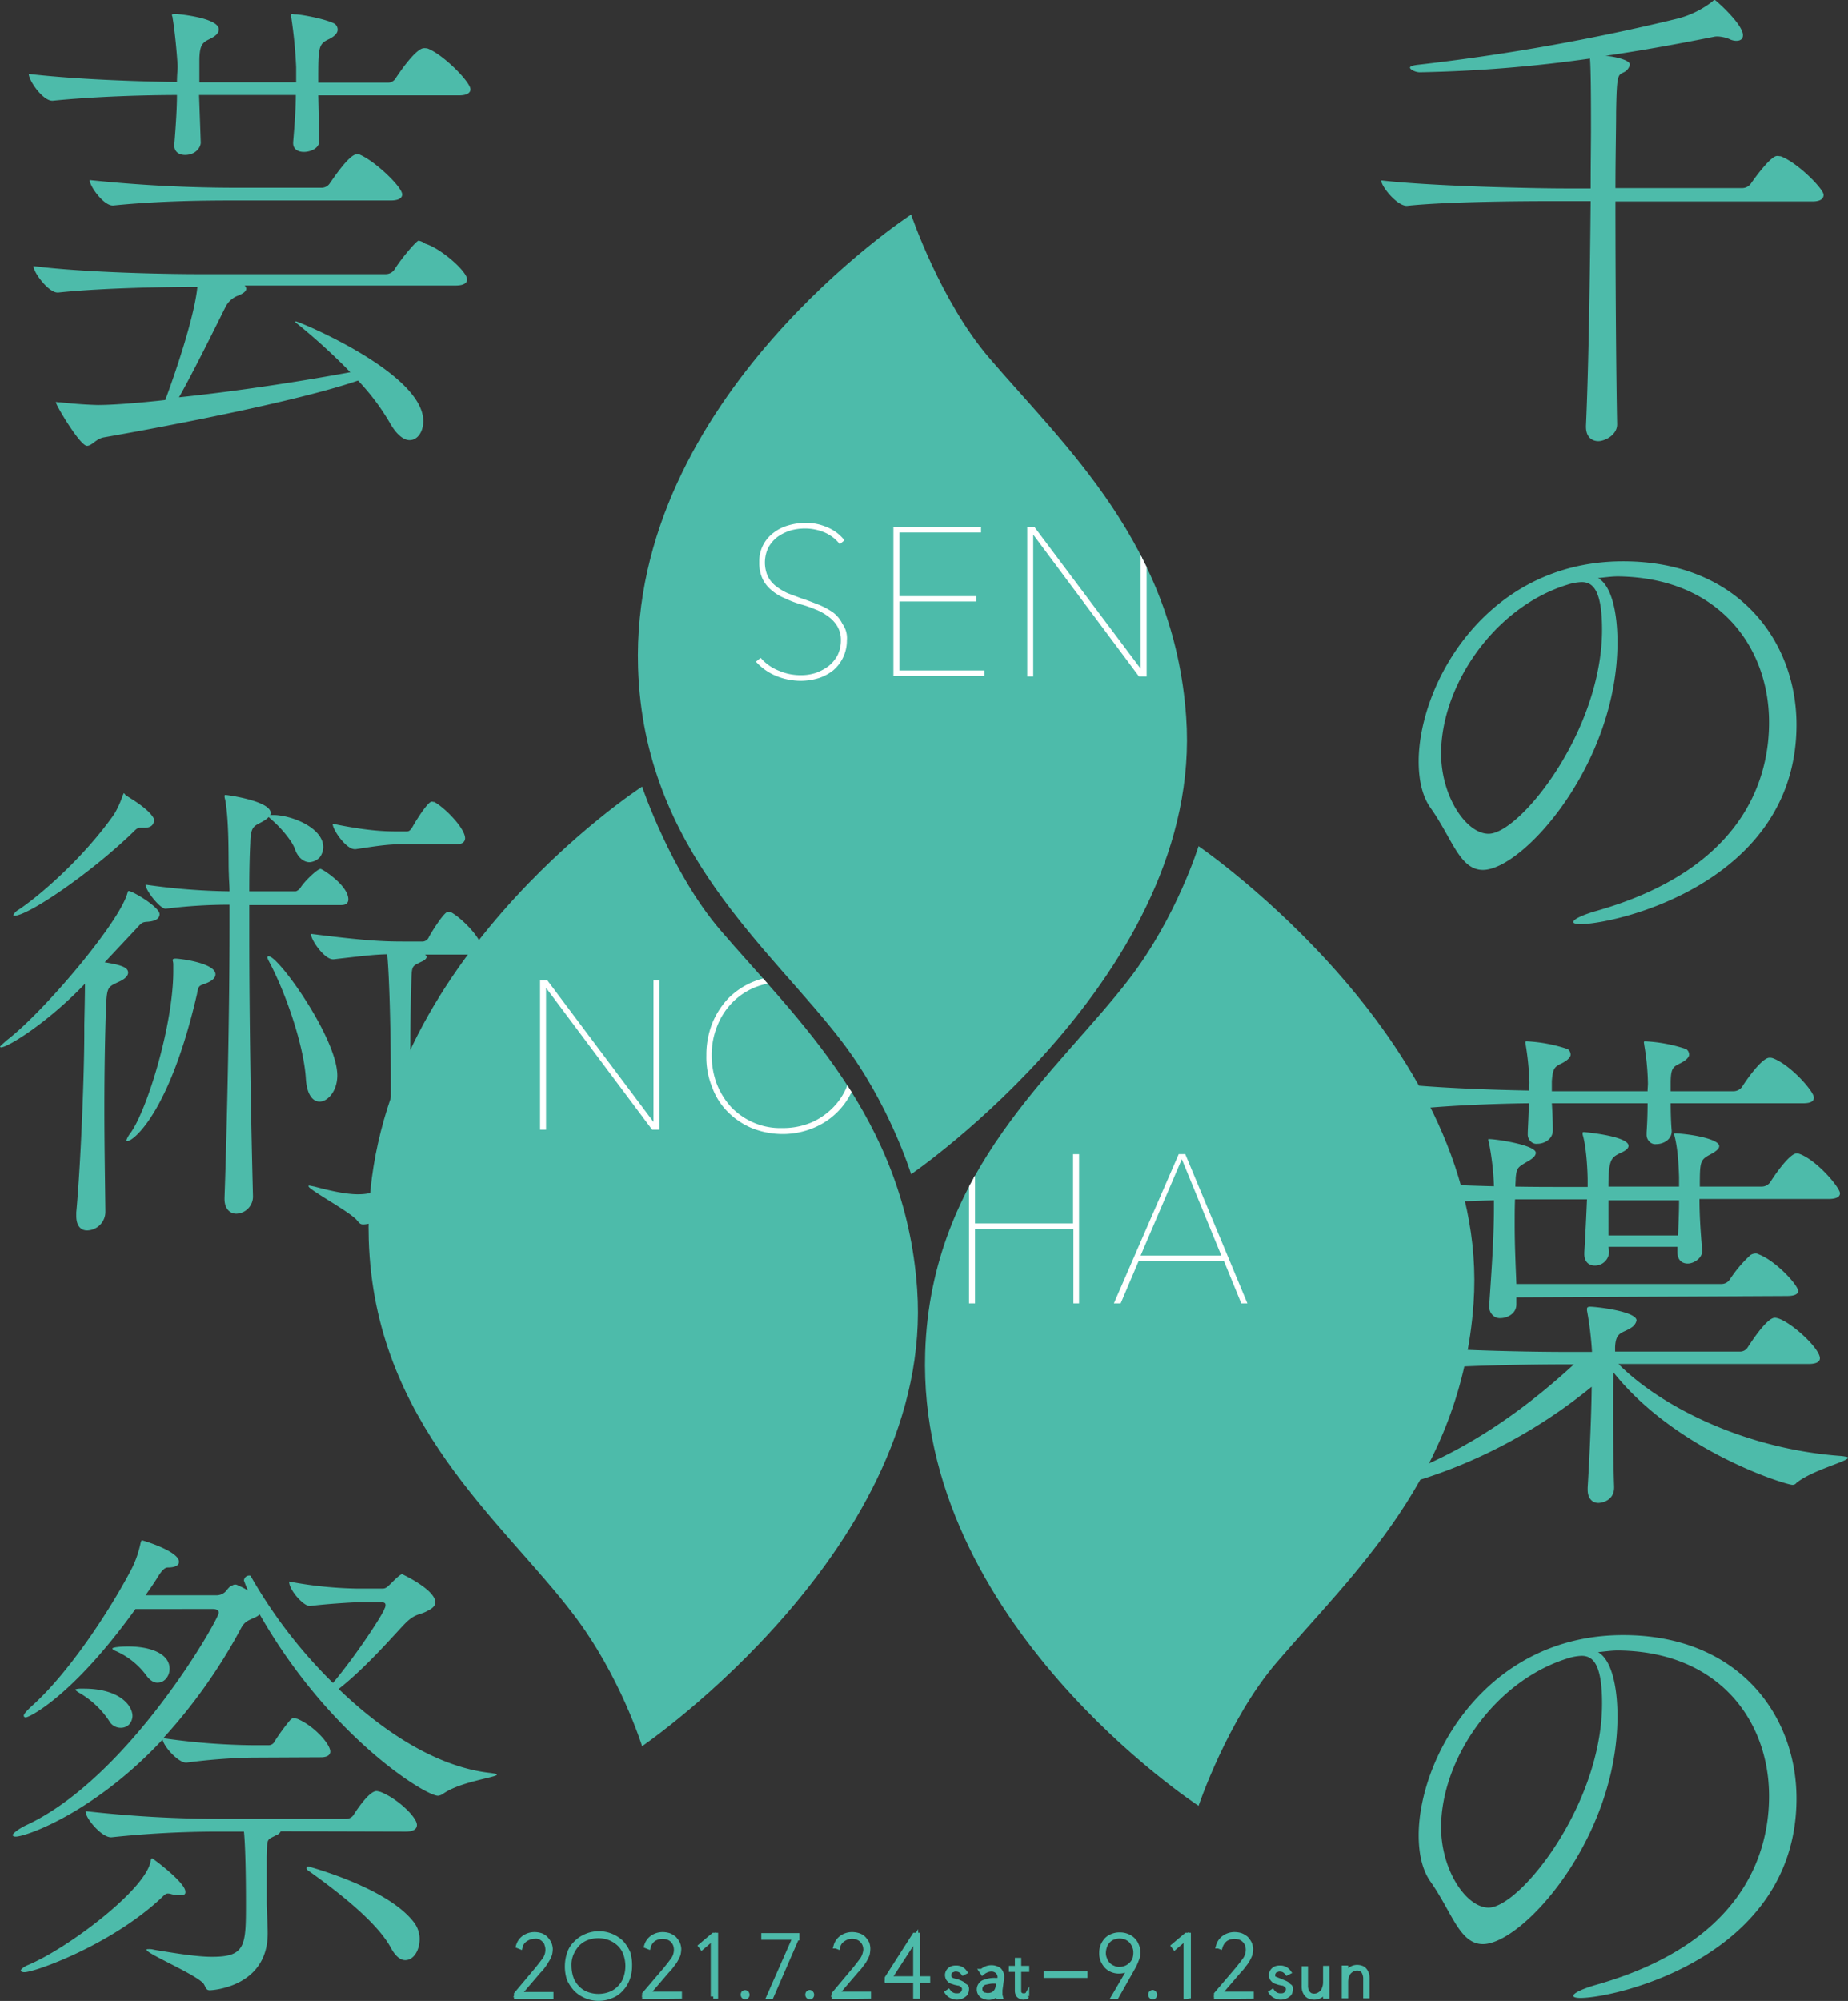 <svg xmlns="http://www.w3.org/2000/svg" xmlns:xlink="http://www.w3.org/1999/xlink" width="552.3" height="597.794" viewBox="0 0 552.3 597.794">
  <rect x="0" y="0" width="552.3" height="597.794" fill="#333333" stroke="none"/>
  <defs>
    <clipPath id="clip-path">
      <path id="パス_41" data-name="パス 41" d="M276.3,404C273.8,484.7,358,539.4,358,539.4s8.7-25.8,23.4-42.9c22.7-26.5,55.2-55.8,58.8-107.2,5.4-76.7-82.2-136.6-82.2-136.6s-6.5,21.1-20.6,39.5C316.1,320.1,278,349.2,276.3,404Z"/>
    </clipPath>
    <clipPath id="clip-path-2">
      <path id="パス_42" data-name="パス 42" d="M190.5,199.4C188,118.7,272.1,64,272.1,64s8.7,25.8,23.4,42.9c22.7,26.5,55.2,55.8,58.8,107.2,5.4,76.7-82.2,136.6-82.2,136.6s-6.5-21.1-20.6-39.5C230.3,283.3,192.2,254.2,190.5,199.4Z"/>
    </clipPath>
    <clipPath id="clip-path-3">
      <path id="パス_43" data-name="パス 43" d="M110,370.3c-2.5-80.7,81.7-135.4,81.7-135.4s8.7,25.8,23.4,42.9c22.6,26.4,55.2,55.8,58.8,107.2,5.4,76.7-82.2,136.6-82.2,136.6s-6.5-21.1-20.6-39.5C149.9,454.2,111.7,425.1,110,370.3Z"/>
    </clipPath>
  </defs>
  <g id="グループ_5" transform="translate(-123.64 -176.885)">
    <g id="logo" transform="translate(123.84 176.985)">
      <path id="パス_1" d="M544.8,58.1c0,1.1-.8,2-3.4,2H482.6c0,22.9.2,51.5.5,66.5v.1c0,3.2-3.7,5-5.6,5s-3.7-1.2-3.7-4.3v-.3c.8-17.6,1.2-46.1,1.4-67.1h-8.3c-8.4,0-33,0-46.6,1.4h-.1c-2.9,0-7.6-5.8-7.6-7.6,15.6,1.8,46.3,2.4,55,2.4h7.6c0-7.5.1-13.8.1-17.7,0-6.4,0-17.3-.3-21.1a414.056,414.056,0,0,1-50.9,4.1c-1.2,0-2.9-.8-2.9-1.4,0-.3.6-.6,2-.8A627.572,627.572,0,0,0,501.4,5.4a28.967,28.967,0,0,0,10.1-5c.3-.3.5-.5.8-.5.2,0,8.4,7.2,8.4,10.5,0,1.2-.8,1.7-2,1.7a4.552,4.552,0,0,1-2-.5,10.5,10.5,0,0,0-3.5-.8,4.869,4.869,0,0,0-1.2.1c-7.6,1.5-18.9,3.7-32.4,5.7,2.1.1,7.3,1.1,7.3,2.6a3.26,3.26,0,0,1-1.8,2.3c-1.8.9-2.1.5-2.3,11.8,0,5.7-.2,13.6-.2,22.8h38a3.23,3.23,0,0,0,2.5-1.4c.2-.3,5.7-8.2,7.8-8.2.5,0,.8.1,1.1.1C537.2,48.6,544.8,56.4,544.8,58.1Z" fill="#4dbbaa"/>
      <path id="パス_2" d="M483.2,191.8c0,36.4-28.3,68-40.2,68-7,0-9.2-9.5-15.7-18.6-2.4-3.4-3.5-8.2-3.5-13.8,0-23.1,20.2-59.8,61.1-59.8,34.5,0,51.8,24,51.8,48.8,0,47.2-53.9,59.6-64.6,59.6-1.4,0-2.1-.3-2.1-.6,0-.8,2.4-2,6.4-3.2,43.4-12.2,52.1-38.4,52.1-56.5,0-22.3-14.8-43.2-45.1-43.6-2,0-4,.3-6,.5C481.2,174.7,483.2,182.2,483.2,191.8ZM430.5,225c0,12.8,7.5,24,14.2,24,9.3,0,33.9-30.7,33.9-61,0-11.9-2.8-14.2-6.1-14.2a15.572,15.572,0,0,0-4.3.8C446.2,181.4,430.5,204.9,430.5,225Z" fill="#4dbbaa"/>
      <path id="パス_3" d="M483.5,407.4c12.1,12.2,37.1,25.4,66.8,27.5,1.4.2,1.8.3,1.8.5,0,1.1-10.7,3.7-15.4,7.5a1.426,1.426,0,0,1-1.2.6c-2,0-34.8-10.1-53.5-33.6-.1,3.5-.1,7.3-.1,11.3,0,8.6.1,17.4.3,22.8v.3c0,4-3.8,4.6-4.7,4.6-1.7,0-3.2-1.2-3.2-4v-.6c.5-8.1,1.1-20.6,1.2-30.1C442,441.6,408.3,446,406.1,446c-1.1,0-1.5-.2-1.5-.5,0-.5,1.1-1.1,3.1-1.5,17.4-4.7,38.5-14.4,62.5-36.5h-3.3c-8.6,0-31.8.3-45.7,1.7h-.1c-2.9,0-7.8-5.8-7.8-7.8,15.9,2,45.4,2.4,54.2,2.4h8.1a102.385,102.385,0,0,0-1.5-12.4v-.5c0-.3.2-.6.9-.6,2,0,13.9,1.4,13.9,4.1a3.325,3.325,0,0,1-1.5,2.1c-2.6,1.8-4.7,1.1-4.9,5.8v1.4h37.3a2.693,2.693,0,0,0,2.4-1.4c.8-1.2,5.6-8.7,8-8.7,3.5,0,13.5,8.9,13.5,12.1,0,.9-.8,1.7-3.4,1.7ZM453,387.5v2.1c0,2.9-2.9,4.1-4.7,4.1a2.989,2.989,0,0,1-2.5-1,3.375,3.375,0,0,1-.9-2.5v-.5c.3-5.2,1.4-18.5,1.4-29.2v-2c-10.4.3-22.2.8-30,1.5h-.1c-2.9,0-7.6-6-7.6-8,9.3,1.2,24.9,2,37.7,2.3a80.892,80.892,0,0,0-1.5-13,2.92,2.92,0,0,1-.2-.9c0-.2,0-.2.2-.2,2.3,0,14,1.8,14,4.1,0,.9-.9,1.7-2.3,2.5-3,1.8-3.4,1.8-3.7,5,0,.8-.1,1.7-.1,2.6,5.5.1,10.1.1,12.7.1h8.9v-1.7c0-2.6-.3-9.6-1.4-13.6a1.949,1.949,0,0,1-.1-.8c0-.1,0-.3.3-.3s13.4,1.2,13.4,4.1c0,.8-.9,1.5-2.3,2.1-2.8,1.4-3.7,1.8-3.7,10.1h21.1v-2.9c-.1-2.6-.3-8.4-1.4-12.4a.551.551,0,0,0-.2-.5s0-.1.8-.1c5.2.3,12.8,1.8,12.8,3.8,0,.8-.9,1.5-2.3,2.3-3.4,1.8-3.5,2-3.5,9.8h18.5a3.143,3.143,0,0,0,2.6-1.4c1.5-2.4,5.8-8.5,7.8-8.5a2.2,2.2,0,0,1,.8.1c5.2,1.8,12.2,10.1,12.2,11.8,0,.9-.8,1.7-3.4,1.7H507.7c0,4.6.3,9.6.8,15.1v.5c0,2.1-2.5,3.7-4.3,3.7s-3.1-1.1-3.1-3.5v-1.5H480.5c0,.5.2.9.2,1.4v.2a4.209,4.209,0,0,1-4.3,4c-1.7,0-3.1-1.1-3.1-3.4v-.5c.3-4.9.6-10.9.8-15.9H452.6c-.1,2.4-.1,5-.1,7.6,0,6.3.3,12.5.5,17.7h61.3a2.973,2.973,0,0,0,2.5-1.4,38.154,38.154,0,0,1,6.1-7.2,2.7,2.7,0,0,1,1.5-.5,1.486,1.486,0,0,1,.9.2c5.3,2,11.9,9.3,11.9,11,0,.8-.8,1.5-3.4,1.5Zm46.1-58c0,2.9.1,6,.3,8.2v.2c0,2.3-2.3,3.8-4.6,3.8a2.355,2.355,0,0,1-2.1-.8,2.782,2.782,0,0,1-.8-2.1v-.6q.3-4.35.3-8.7H463.6c.2,3.1.3,6,.3,8.1,0,2.5-2.4,4-4.6,4a2.355,2.355,0,0,1-2.1-.8,2.782,2.782,0,0,1-.8-2.1v-.5c.1-2.6.3-5.8.3-8.7-9.3.1-23.1.6-33.9,1.7h-.1c-2.9,0-7.6-5.8-7.6-7.8,12.5,1.5,30.7,2.1,41.7,2.3,0-1.1.1-1.8.1-2.4a84.932,84.932,0,0,0-1.1-11.2c0-.3-.1-.5-.1-.8s.1-.3.5-.3a45.44,45.44,0,0,1,12.1,2.3,1.965,1.965,0,0,1,.9,1.7c0,.6-.6,1.5-2.5,2.5-2.3,1.1-2.8,1.5-3.1,5.4v3h28.6c0-.9.1-1.7.1-2.3a74.593,74.593,0,0,0-1.1-11.5c0-.3-.1-.5-.1-.8s.1-.3.5-.3a45.44,45.44,0,0,1,12.1,2.3,1.965,1.965,0,0,1,.9,1.7c0,.6-.6,1.5-2.5,2.5-2.3,1.1-2.9,1.5-3,5.4v3H518a3.23,3.23,0,0,0,2.5-1.4c.9-1.5,5.8-8.6,8.1-8.6a2.769,2.769,0,0,1,.9.1c5.2,1.8,12.4,9.9,12.4,11.8,0,.9-.6,1.7-3.2,1.7H499.1Zm-18.6,29V369h20.8c.1-3.2.3-6.3.3-10.5Z" fill="#4dbbaa"/>
      <path id="パス_4" d="M483.2,512.7c0,36.4-28.3,68-40.2,68-7,0-9.2-9.5-15.7-18.7-2.4-3.4-3.5-8.2-3.5-13.8,0-23.1,20.2-59.8,61.1-59.8,34.5,0,51.8,24,51.8,48.8,0,47.2-53.9,59.6-64.6,59.6-1.4,0-2.1-.3-2.1-.6,0-.8,2.4-2,6.4-3.2,43.4-12.2,52.1-38.4,52.1-56.5,0-22.3-14.8-43.2-45.1-43.5-2,0-4,.3-6,.5C481.2,495.6,483.2,503.1,483.2,512.7Zm-52.7,33.1c0,12.8,7.5,24,14.2,24,9.3,0,33.9-30.7,33.9-61,0-11.9-2.8-14.2-6.1-14.2a15.572,15.572,0,0,0-4.3.8C446.2,502.3,430.5,525.8,430.5,545.8Z" fill="#4dbbaa"/>
      <path id="パス_5" d="M140.4,26.6c0,.9-.8,1.8-3.4,1.8H94.9L95.2,42v.1c0,2.1-2.6,3.2-4.6,3.2-1.7,0-3.2-.8-3.2-2.6v-.3c.5-6,.8-10.5.8-14.1H59.3l.5,14.2c0,1.4-1.5,3.7-4.7,3.7-1.7,0-3.2-.9-3.2-2.8v-.3c.5-6.1.8-11.2.8-14.8-8.9,0-24.2.4-37.1,1.7h-.2c-2.8,0-7-6-7-8,14.5,1.7,34.4,2.3,44.3,2.4,0-2.1.2-3.7.2-4.6,0-.8-.6-9.2-1.5-14.5,0-.5-.2-.6-.2-.9s.2-.3,1.5-.3c.3,0,12.5,1.1,12.5,4.6,0,.9-.6,1.8-2.6,2.8-2.3,1.1-3.1,1.8-3.2,6.1v6.9H88.3V20A139.531,139.531,0,0,0,86.9,5.5a2.354,2.354,0,0,0-.2-.8c0-.5.2-.6.5-.6a4.1,4.1,0,0,0,1.1.1c2.1.1,9.2,1.5,11.5,2.8a2.138,2.138,0,0,1,.9,1.8c0,.8-.6,1.8-2.6,2.8-3.2,1.5-3.2,2.4-3.2,13h20.8a2.693,2.693,0,0,0,2.4-1.4c.2-.3,5.8-8.9,8.4-8.9a4.1,4.1,0,0,1,1.1.1C132.3,16.2,140.4,24.4,140.4,26.6Zm-1,56.8c0,.9-.8,1.8-3.4,1.8H72.9a1.623,1.623,0,0,1,.5.9c0,.8-.8,1.5-2.9,2.3a7.024,7.024,0,0,0-3.4,3.4c-3,6-9.6,19.4-13.8,26.8,19.9-2.1,38.8-5.2,51.2-7.5A182.259,182.259,0,0,0,88.6,96.6c-.5-.3-.6-.5-.6-.6l.2-.1c.8,0,38.1,15.4,38.1,29.8,0,3.2-1.7,5.7-4.1,5.7-1.7,0-3.8-1.5-5.8-5a67.862,67.862,0,0,0-9.6-12.8l-.9.3c-18,6-54.7,13.1-75.2,16.7-2.3.5-3.4,2.5-4.9,2.5-2.1,0-9.3-12.2-9.3-13,0-.1,0-.1.2-.1a4.1,4.1,0,0,0,1.1.1c3.7.4,7.4.7,11.2.8,6.4,0,17.7-1.2,20.2-1.5,2.6-6.9,8.7-24.6,9.6-33.8-9,0-28.3.3-41.6,1.7H17c-2.7,0-7.2-6-7.2-7.9,15.7,2,40.7,2.4,49.5,2.4h55.8a3.143,3.143,0,0,0,2.6-1.4c2.1-3.4,6.6-8.6,7.2-8.6a5.155,5.155,0,0,1,2,.9c4.8,1.5,12.5,8.3,12.5,10.7ZM120,58c0,.9-.8,1.8-3.4,1.8H69.8c-8.6,0-22.3.1-36.1,1.5h-.2c-2.8,0-6.9-5.8-6.9-7.6A422.545,422.545,0,0,0,70.1,56H96a2.906,2.906,0,0,0,2.4-1.4c.6-.8,5.7-8.6,8-8.6a2.769,2.769,0,0,1,.9.1C112,48.1,120,55.8,120,58Z" fill="#4dbbaa"/>
      <path id="パス_6" d="M47.5,273c0,1.1-.8,2.1-3.7,2.3-1.7.1-1.8.5-3.5,2.3l-9.2,9.8c5.8.9,7,1.8,7,3.1,0,.9-.9,1.8-2.3,2.5-3.8,1.8-4,1.5-4.3,7.6-.3,8.2-.5,19.2-.5,30.4,0,11,.2,22,.3,30.6v.3a5.569,5.569,0,0,1-5.5,5.6c-1.7,0-3.2-1.2-3.2-4.3v-1.1C24,347,25,320.2,25,308.3V306c0-.2.2-8.7.2-12.2-11.3,11.8-23.1,19-25.1,19-.1,0-.2-.1-.3-.1,0-.3.8-.9,2-2,10.8-8.2,33.6-35,36.1-44,.2-.5.2-.6.3-.6C39.3,266,47.5,270.9,47.5,273Zm-1.7-27.9c0,.9-.6,2.1-2.8,2.1H41.8c-.9,0-1.2.3-2.4,1.5-13,12.5-31.3,24.8-35.3,24.8-.2,0-.3,0-.3-.2a3.389,3.389,0,0,1,1.4-1.5c5.8-3.8,19.1-15,28.7-28.6a29.358,29.358,0,0,0,2.6-5.7c.2-.3.2-.6.3-.6s.3.2.5.5,6.6,3.7,8.4,6.9a1.063,1.063,0,0,1,.1.8ZM64.2,291c0,1.1-1.1,2.1-3.4,2.9-1.5.5-1.7.6-2.1,2.9-8.2,35.6-19.1,44-20.8,44-.2,0-.3,0-.3-.3a7.194,7.194,0,0,1,1.2-2.1c5-6.9,12.8-32.4,12.8-48.4v-2.1a4.253,4.253,0,0,0-.2-1.1c0-.3.2-.5.9-.5,1.3,0,11.9,1.3,11.9,4.7Zm39.7-22.4c0,.9-.5,1.7-2.1,1.7H74.3v9.9c0,23.4.5,53.9,1.1,77a5.124,5.124,0,0,1-5,5.3c-1.8,0-3.5-1.4-3.5-4.4v-.3c.8-22.8,1.5-57.1,1.5-81v-6.6a151.86,151.86,0,0,0-19.1,1.2c-1.7,0-6-5.5-6-7.2a191.553,191.553,0,0,0,25.1,2c0-1.8-.2-3.7-.2-5.2-.2-2.9.2-15-1.1-22.2a3.6,3.6,0,0,1-.2-1.1c0-.1,0-.3.3-.3.6,0,13.5,1.8,13.5,5.4a.735.735,0,0,1-.2.6H82c5.8.3,14.4,4.1,14.4,9.6a5.1,5.1,0,0,1-1.1,3.1,4.7,4.7,0,0,1-3,1.4c-1.5,0-3.4-1.1-4.4-4-.9-2.6-4.6-6.7-6.6-8.4L80.1,244a7.552,7.552,0,0,1-1.4,1.1c-2.8,1.7-4,1.2-4.1,6.7-.2,3.7-.3,8.6-.3,14.4H88.2a3.007,3.007,0,0,0,1.4-1.1c1.1-1.8,5-5.6,6-5.6.7.1,8.3,5,8.3,9.1Zm-3.3,52.6c0,4.6-2.8,7.8-5.3,7.8-2,0-3.8-2-4.1-6.9-.6-9.8-6-25.7-11.2-35.3a6.893,6.893,0,0,1-.3-.8c0-.1,0-.3.1-.3a.367.367,0,0,1,.3-.1c3,0,20.5,24.6,20.5,35.6Zm43.2-37.9c0,.9-.6,1.8-2.3,1.8H126.8a1.024,1.024,0,0,1,.5.6c0,.6-.6,1.1-1.5,1.5-3.1,1.5-2.9,1.1-3.1,6.7-.2,7.3-.3,14.2-.3,20.5,0,7.3.2,13.6.3,17.7.2,5,.6,14.2.6,17.6-.3,12.1-11.5,16-15,16-.9,0-1.2-.5-1.8-1.2-2-2.5-14.5-9.2-14.5-10.2,0-.2,0-.2.3-.2l1.5.3c5.2,1.4,9.6,2.3,13,2.3,5.8,0,9-2.3,9.3-7.3.3-3.8.5-13.8.5-24.8,0-24.5-.8-37.3-1.1-39.6-4.1.1-7.2.5-16,1.5h-.2c-2.6,0-6.6-5.8-6.6-7.6,16.5,2.1,21.7,2.3,28,2.3h5.5a2.178,2.178,0,0,0,1.8-1.4c1.1-2,4.6-7.5,5.7-7.5.3,0,.5.1.8.1,3.2,1.7,9.3,7.8,9.3,10.9Zm-5-33c0,.9-.6,1.8-2.3,1.8H120.9c-5.2,0-8.1.5-14.8,1.5h-.3c-2.6,0-6.6-5.8-6.6-7.6,10.1,2.1,15.6,2.3,19,2.3h3.2c.8,0,1.2-.6,1.7-1.4,1.1-2,4.6-7.5,5.7-7.5.3,0,.5.1.8.1,3,1.6,9.1,7.7,9.2,10.8Z" fill="#4dbbaa"/>
      <path id="パス_7" d="M74.9,525a174.434,174.434,0,0,0-19.3,1.5h-.2c-2.3,0-6.6-4.7-7-6.9-20.3,21.8-40.8,29-43.9,29-.6,0-.9-.2-.9-.5s1.2-1.5,3.8-2.8c31-14.2,57.8-61.7,57.8-63.6,0-.6-.6-1.1-1.7-1.1H40.3C21.3,507,8.4,513,7.5,513a.56.56,0,0,1-.6-.5c0-.5.8-1.4,2.4-2.9,11-9.8,23.4-28.6,30-41.3a31.5,31.5,0,0,0,2.5-7.3c.2-.8.3-.9.5-.9s11,3.2,11,6.4c0,1.1-1.2,1.7-3.4,1.7-.9,0-1.8,1.1-2.6,2.3-1.2,2-2.6,4-4,6H64.4a3.84,3.84,0,0,0,2.8-1.1c.8-.9,1.1-1.5,2-1.8a1.5,1.5,0,0,1,1.8,0,15.934,15.934,0,0,1,2.9,1.5c-.5-1.1-1.2-3-1.2-3a1.612,1.612,0,0,1,1.5-1.5c.3,0,.5,0,.6.3a145.834,145.834,0,0,0,24.5,31.8c6.9-8.2,15-20.6,15.4-22.2a2.016,2.016,0,0,0,.3-1.1c0-.5-.3-.8-1.2-.8h-7.2c-1.4,0-9.5.5-14.1,1.1h-.2c-1.8,0-6.1-4.7-6.1-7.3a118.939,118.939,0,0,0,20.6,2.1h7.3c1.2,0,1.7-.8,2.5-1.5,1.2-1.2,2.8-2.8,3.4-2.8,0,0,9.9,4.6,9.9,8.4,0,1.5-1.8,2.3-3,2.9-1.7.8-3.1.6-5.7,3.1-2.4,2.3-11.5,13.1-20.2,19.9,13.3,12.8,29.5,23.4,45.5,25.1,1.4.2,1.8.3,1.8.5,0,.8-11.2,2.1-16.2,5.8a3.359,3.359,0,0,1-1.4.5c-3.8,0-32.5-17.7-53.3-54.2a4.194,4.194,0,0,1-1.4.9c-2.3,1.1-3.1,1.2-4.3,3.5a161.8,161.8,0,0,1-23.1,32.6,197.312,197.312,0,0,0,26.6,2.1h4.9a1.975,1.975,0,0,0,1.8-1.2,58.417,58.417,0,0,1,4.7-6.4,1.606,1.606,0,0,1,1.1-.5c.3,0,.6.2.9.2,4.9,2,9.9,7.5,9.9,9.8,0,.8-.6,1.7-2.8,1.7ZM53.6,566.1a10.679,10.679,0,0,1-2.5-.3,3.6,3.6,0,0,0-1.1-.2c-.8,0-1.1.5-2.4,1.7-15,13.8-37.4,21.8-40.5,21.8-.6,0-1.1-.2-1.1-.5s.8-1.1,2.3-1.7c11.8-5,34.1-21.8,36.4-30.4.2-.8.2-1.4.6-1.4.2,0,9.9,7.2,9.9,9.9.1.8-.3,1.1-1.6,1.1ZM24.9,504.4c10.4,0,14.5,4.9,14.5,8.2a3.946,3.946,0,0,1-1,2.5,3.471,3.471,0,0,1-2.5,1,3.924,3.924,0,0,1-3.5-2.1,26.8,26.8,0,0,0-9-8.4c-.8-.5-1.1-.8-1.1-.9s.6-.3,1.5-.3ZM83.7,547a2.365,2.365,0,0,1-1.4,1.2c-2.9,1.5-2.6.8-2.8,6.3v13.8c0,2.1.3,6.1.3,9.2,0,15.9-16.3,17-17.3,17s-1.1-.6-1.7-1.7c-1.2-2.5-17.2-9.2-17.2-10.4,0-.2.2-.2.6-.2a4.953,4.953,0,0,1,1.7.2c7.2,1.2,13,2.1,17.3,2.1,10.1,0,10.1-3.4,10.1-16.3,0-10.8-.3-18.5-.6-21.1h-8a302.626,302.626,0,0,0-31.6,1.7H33c-2.9,0-7.6-5.7-7.6-7.6V541a359.8,359.8,0,0,0,40.2,2.3h37.6a2.693,2.693,0,0,0,2.4-1.4c.3-.5,4.4-6.9,6.7-6.9.5,0,.8.2,1.1.2,5.2,2,11,7.6,11,9.9,0,1.1-.8,2-3.4,2ZM43.5,500.4a22.7,22.7,0,0,0-9-7.2c-.8-.3-1.1-.6-1.1-.8,0-.3,2.1-.6,4.7-.6,6.4,0,12.4,2,12.4,6.7,0,2.1-1.5,4.1-3.5,4.1C46,502.7,44.7,502.1,43.5,500.4Zm80,73.8a8.164,8.164,0,0,1,1.7,5c0,3.4-1.8,6.3-4.3,6.3-1.4,0-2.9-1.1-4.3-3.7-4-7.5-15.7-16.7-24.9-23.2a.713.713,0,0,1-.3-.6.56.56,0,0,1,.6-.5C92,557.6,115.5,563.7,123.5,574.2Z" fill="#4dbbaa"/>
      <path id="パス_8" d="M276.3,404C273.8,484.7,358,539.4,358,539.4s8.7-25.8,23.4-42.9c22.7-26.5,55.2-55.8,58.8-107.2,5.4-76.7-82.2-136.6-82.2-136.6s-6.5,21.1-20.6,39.5C316.1,320.1,278,349.2,276.3,404Z" fill="#4dbbaa"/>
      <g id="グループ_6" data-name="グループ 6">
        <g id="グループ_1" clip-path="url(#clip-path)">
          <path id="パス_9" d="M320.8,389.1V366.9H291v22.2h-1.4V344.9H291v20.7h29.7V344.9h1.4v44.2Z" fill="#fff" stroke="#fff" stroke-miterlimit="10" stroke-width="0.39"/>
          <path id="パス_10" d="M370.9,389.1l-5.2-12.7H340l-5.4,12.7H333l19.2-44.2h1.7l18.4,44.2ZM353,345.7l-12.6,29.5h24.7Z" fill="#fff" stroke="#fff" stroke-miterlimit="10" stroke-width="0.39"/>
        </g>
      </g>
      <path id="パス_12" d="M190.5,199.4C188,118.7,272.1,64,272.1,64s8.7,25.8,23.4,42.9c22.7,26.5,55.2,55.8,58.8,107.2,5.4,76.7-82.2,136.6-82.2,136.6s-6.5-21.1-20.6-39.5C230.3,283.3,192.2,254.2,190.5,199.4Z" fill="#4dbbaa"/>
      <g id="グループ_7" data-name="グループ 7">
        <g id="グループ_2" clip-path="url(#clip-path-2)">
          <path id="パス_13" d="M252.7,191.2a11.461,11.461,0,0,1-4,8.8,13.72,13.72,0,0,1-4.3,2.3,18.208,18.208,0,0,1-5.2.8,19.312,19.312,0,0,1-7.5-1.5,16.359,16.359,0,0,1-5.7-4l1.1-.9a13.977,13.977,0,0,0,5.5,3.8,16.4,16.4,0,0,0,6.5,1.3,14.264,14.264,0,0,0,4.6-.7,14.714,14.714,0,0,0,3.9-2.1,10.87,10.87,0,0,0,2.7-3.3,10.178,10.178,0,0,0,1-4.5,8.118,8.118,0,0,0-1.1-4.3,10.035,10.035,0,0,0-2.8-3,15.838,15.838,0,0,0-3.8-2.1,36.637,36.637,0,0,0-4.3-1.5,30.244,30.244,0,0,1-5-1.9,14.132,14.132,0,0,1-3.9-2.4,9.659,9.659,0,0,1-2.6-3.4,11.1,11.1,0,0,1-.9-4.8,10.339,10.339,0,0,1,4.1-8.5,12.552,12.552,0,0,1,4.3-2.2,18.761,18.761,0,0,1,5.2-.8,15.6,15.6,0,0,1,6.4,1.3,12.14,12.14,0,0,1,5,3.7l-1.1.9a11.694,11.694,0,0,0-4.5-3.4,15.181,15.181,0,0,0-5.9-1.2,16.114,16.114,0,0,0-4.4.6,14.112,14.112,0,0,0-3.9,1.9,10.606,10.606,0,0,0-2.8,3.2,10.427,10.427,0,0,0-.2,8.9,9.128,9.128,0,0,0,2.5,3,18.046,18.046,0,0,0,3.5,2.1c1.3.5,2.7,1,4,1.5,1.9.6,3.6,1.3,5.2,1.9a22.155,22.155,0,0,1,4.3,2.3,9.147,9.147,0,0,1,2.8,3.4A7.034,7.034,0,0,1,252.7,191.2Z" fill="#fff" stroke="#fff" stroke-miterlimit="10" stroke-width="0.39"/>
          <path id="パス_14" d="M267,201.8V157.6h25.8v1.2H268.4v19.4h23v1.2h-23v21h25.4v1.2H267Z" fill="#fff" stroke="#fff" stroke-miterlimit="10" stroke-width="0.39"/>
          <path id="パス_15" d="M340.3,201.8l-31.7-42.5h-.2v42.5H307V157.6h1.9L340.7,200h.2V157.6h1.4v44.2Z" fill="#fff" stroke="#fff" stroke-miterlimit="10" stroke-width="0.39"/>
        </g>
      </g>
      <path id="パス_17" d="M110,370.3c-2.5-80.7,81.7-135.4,81.7-135.4s8.7,25.8,23.4,42.9c22.6,26.4,55.2,55.8,58.8,107.2,5.4,76.7-82.2,136.6-82.2,136.6s-6.5-21.1-20.6-39.5C149.9,454.2,111.7,425.1,110,370.3Z" fill="#4dbbaa"/>
      <g id="グループ_8" data-name="グループ 8">
        <g id="グループ_3" clip-path="url(#clip-path-3)">
          <path id="パス_18" d="M194.8,337.2,163,294.7h-.2v42.5h-1.4V293h1.9l31.8,42.4h.2V293h1.4v44.2Z" fill="#fff" stroke="#fff" stroke-miterlimit="10" stroke-width="0.39"/>
          <path id="パス_19" d="M256.5,315.1a25.233,25.233,0,0,1-1.7,9.4,21.6,21.6,0,0,1-12,12.2,23.816,23.816,0,0,1-9.1,1.8,24.815,24.815,0,0,1-9-1.7,22.162,22.162,0,0,1-7.2-4.8,19.892,19.892,0,0,1-4.7-7.4,23.38,23.38,0,0,1-1.7-9.4,25.233,25.233,0,0,1,1.7-9.4,23.891,23.891,0,0,1,4.7-7.4,22.432,22.432,0,0,1,7.2-4.9,21.976,21.976,0,0,1,9.1-1.7,25.761,25.761,0,0,1,9.1,1.7,21.933,21.933,0,0,1,7.2,4.9,21.487,21.487,0,0,1,4.8,7.4,24.3,24.3,0,0,1,1.6,9.3Zm-1.4,0a22.658,22.658,0,0,0-1.6-8.6,21.276,21.276,0,0,0-4.4-7,20.221,20.221,0,0,0-6.8-4.7,21.294,21.294,0,0,0-8.6-1.7,22.736,22.736,0,0,0-8.6,1.7,20.221,20.221,0,0,0-6.8,4.7,21.276,21.276,0,0,0-4.4,7,23.4,23.4,0,0,0-1.6,8.6,24.7,24.7,0,0,0,1.5,8.6,22.779,22.779,0,0,0,4.3,7,20.85,20.85,0,0,0,6.7,4.7,20.333,20.333,0,0,0,8.8,1.7,22.245,22.245,0,0,0,8.8-1.7,20.85,20.85,0,0,0,6.7-4.7,19.511,19.511,0,0,0,4.3-7,19.74,19.74,0,0,0,1.7-8.6Z" fill="#fff" stroke="#fff" stroke-miterlimit="10" stroke-width="0.39"/>
        </g>
      </g>
    </g>
    <g id="グループ_4" transform="translate(-21.889 -3.265)">
      <g id="ベクトルスマートオブジェクト6" transform="translate(299.889 757.91)">
        <path id="パス_21" d="M0,18.7V18l6.3-7.5c.8-1,1.6-2,2.3-3a5.3,5.3,0,0,0,.8-2.7,4.671,4.671,0,0,0-.3-1.7,2.223,2.223,0,0,0-.8-1.3A3.805,3.805,0,0,0,7,.9,2.966,2.966,0,0,0,5.4.7a4.957,4.957,0,0,0-2.6.8A3.643,3.643,0,0,0,1.1,3.8L.6,3.6A4.525,4.525,0,0,1,2.4,1.1a5.291,5.291,0,0,1,3-.9A6.279,6.279,0,0,1,7.3.5a4.2,4.2,0,0,1,1.4.9,7.1,7.1,0,0,1,1,1.4,4.711,4.711,0,0,1,.4,1.7,8.752,8.752,0,0,1-.2,1.6,10.092,10.092,0,0,1-.7,1.5c-.4.6-.7,1.2-1.1,1.7a11.92,11.92,0,0,1-1.5,1.8l-6,7h9.7v.6Z" fill="#4dbbaa" stroke="#4dbbaa" stroke-miterlimit="10" stroke-width="1.5"/>
        <path id="パス_22" d="M33.8,9.6a10.723,10.723,0,0,1-.7,3.9,8.526,8.526,0,0,1-1.9,3,7.217,7.217,0,0,1-2.9,2,9.635,9.635,0,0,1-10.5-2,12.086,12.086,0,0,1-2-3,12.251,12.251,0,0,1,.1-7.8,7.549,7.549,0,0,1,2-3,8.773,8.773,0,0,1,3-2,9.635,9.635,0,0,1,10.5,2,11.729,11.729,0,0,1,1.9,3A12.276,12.276,0,0,1,33.8,9.6Zm-.5,0A11.325,11.325,0,0,0,32.7,6a7.89,7.89,0,0,0-1.8-2.9A9.1,9.1,0,0,0,28,1.2a9.673,9.673,0,0,0-7.1,0,7.735,7.735,0,0,0-2.8,1.9A10.844,10.844,0,0,0,16.3,6a8.534,8.534,0,0,0-.6,3.6,11.325,11.325,0,0,0,.6,3.6,7.89,7.89,0,0,0,1.8,2.9A7.735,7.735,0,0,0,20.9,18a9.938,9.938,0,0,0,7.2,0,7.735,7.735,0,0,0,2.8-1.9,7.89,7.89,0,0,0,1.8-2.9,11.325,11.325,0,0,0,.6-3.6Z" fill="#4dbbaa" stroke="#4dbbaa" stroke-miterlimit="10" stroke-width="1.5"/>
        <path id="パス_23" d="M38.3,18.7V18l6.4-7.5c.8-1,1.6-2,2.3-3a5.3,5.3,0,0,0,.8-2.7,4.671,4.671,0,0,0-.3-1.7,3.805,3.805,0,0,0-.9-1.3A3.528,3.528,0,0,0,45.3,1a5.039,5.039,0,0,0-4.3.5,4.064,4.064,0,0,0-1.6,2.3l-.5-.2a4.525,4.525,0,0,1,1.8-2.5,5.291,5.291,0,0,1,3-.9,6.279,6.279,0,0,1,1.9.3,5.968,5.968,0,0,1,1.5.9,7.1,7.1,0,0,1,1,1.4,4.711,4.711,0,0,1,.4,1.7,8.752,8.752,0,0,1-.2,1.6,10.092,10.092,0,0,1-.7,1.5,9.062,9.062,0,0,1-1.1,1.6A11.92,11.92,0,0,1,45,11l-6,7h9.7v.6Z" fill="#4dbbaa" stroke="#4dbbaa" stroke-miterlimit="10" stroke-width="1.5"/>
        <path id="パス_24" d="M58.8,18.7V1.1L55.4,4l-.3-.4L58.9.4h.6V18.6h-.7Z" fill="#4dbbaa" stroke="#4dbbaa" stroke-miterlimit="10" stroke-width="1.5"/>
        <path id="パス_25" d="M68.3,18.8a.52.52,0,0,1-.4-.2.746.746,0,0,1,0-.9.608.608,0,0,1,.8,0h0a.764.764,0,0,1,.2.5.576.576,0,0,1-.6.6Z" fill="#4dbbaa" stroke="#4dbbaa" stroke-miterlimit="10" stroke-width="1.5"/>
        <path id="パス_26" d="M83.7,1.2,76.1,18.7h-.6L83.3,1H73.9V.5h9.9v.7Z" fill="#4dbbaa" stroke="#4dbbaa" stroke-miterlimit="10" stroke-width="1.5"/>
        <path id="パス_27" d="M87.6,18.8a.52.52,0,0,1-.4-.2.746.746,0,0,1,0-.9.758.758,0,0,1,.4-.2.52.52,0,0,1,.4.2.725.725,0,0,1,0,1C87.9,18.8,87.8,18.8,87.6,18.8Z" fill="#4dbbaa" stroke="#4dbbaa" stroke-miterlimit="10" stroke-width="1.5"/>
        <path id="パス_28" d="M94.9,18.7V18l6.3-7.5c.8-1,1.6-2,2.3-3a6.644,6.644,0,0,0,.9-2.7,4.671,4.671,0,0,0-.3-1.7,3.805,3.805,0,0,0-.9-1.3,3.528,3.528,0,0,0-1.3-.8,4.529,4.529,0,0,0-1.6-.3,4.7,4.7,0,0,0-2.6.8A3.643,3.643,0,0,0,96,3.8l-.5-.2a4.525,4.525,0,0,1,1.8-2.5,5.291,5.291,0,0,1,3-.9,6.279,6.279,0,0,1,1.9.3,3.766,3.766,0,0,1,1.5.9,7.1,7.1,0,0,1,1,1.4,4.671,4.671,0,0,1,.3,1.7,8.753,8.753,0,0,1-.2,1.6,10.092,10.092,0,0,1-.7,1.5A9.062,9.062,0,0,1,103,9.2a11.92,11.92,0,0,1-1.5,1.8l-6,7h9.7v.6Z" fill="#4dbbaa" stroke="#4dbbaa" stroke-miterlimit="10" stroke-width="1.5"/>
        <path id="パス_29" d="M119.9,13.9v4.7h-.6V13.9h-8.5v-.7L119,.4h.9v13h3v.5h-3Zm-.6-12.8h0l-8,12.3h8Z" fill="#4dbbaa" stroke="#4dbbaa" stroke-miterlimit="10" stroke-width="1.5"/>
        <path id="パス_30" d="M134.5,16.5a2.959,2.959,0,0,1-.2,1,1.344,1.344,0,0,1-.6.7,2.622,2.622,0,0,1-.9.5,3.6,3.6,0,0,1-1.1.2,3.533,3.533,0,0,1-1.7-.4,2.94,2.94,0,0,1-1.2-1l.3-.2a2.96,2.96,0,0,0,2.6,1.2,2.2,2.2,0,0,0,.8-.1,1.612,1.612,0,0,0,.7-.4,2.652,2.652,0,0,0,.5-.6,2.92,2.92,0,0,0,.2-.9,1.4,1.4,0,0,0-.3-.9,4.349,4.349,0,0,0-.7-.6,1.613,1.613,0,0,0-.9-.3l-.9-.2-.9-.3a1.612,1.612,0,0,1-.7-.4,2.652,2.652,0,0,1-.5-.6,2.92,2.92,0,0,1-.2-.9,2.088,2.088,0,0,1,.8-1.6,2.01,2.01,0,0,1,.8-.4,2.769,2.769,0,0,1,.9-.1,2.96,2.96,0,0,1,2.6,1.2l-.4.2a3.45,3.45,0,0,0-.9-.8,2.768,2.768,0,0,0-1.3-.3,1.7,1.7,0,0,0-.7.1c-.2.1-.5.2-.7.3a1.024,1.024,0,0,0-.5.6,1.2,1.2,0,0,0-.2.8,1.486,1.486,0,0,0,.2.9,1.205,1.205,0,0,0,.5.5,2.118,2.118,0,0,0,.7.3l1,.3.9.3a5.938,5.938,0,0,1,.8.4l.6.6c.6.2.6.5.6.9Z" fill="#4dbbaa" stroke="#4dbbaa" stroke-miterlimit="10" stroke-width="1.5"/>
        <path id="パス_31" d="M144.5,16.8v1a2.768,2.768,0,0,0,.1.9h-.4v-2h0a2.982,2.982,0,0,1-1.2,1.7,3.325,3.325,0,0,1-2.9.4,3.552,3.552,0,0,1-.9-.4,2.254,2.254,0,0,1-.4-3.2,1.991,1.991,0,0,1,1.2-.8,8.331,8.331,0,0,1,1.5-.4,7.569,7.569,0,0,1,1.5-.1h1.5v-.7a2.372,2.372,0,0,0-.7-2,2.64,2.64,0,0,0-1.9-.7,3.529,3.529,0,0,0-1.4.3,4.728,4.728,0,0,0-1.2.7l-.2-.3a5.67,5.67,0,0,1,1.3-.8,4.013,4.013,0,0,1,1.5-.3,3.891,3.891,0,0,1,2.3.7,2.855,2.855,0,0,1,.8,2.3Zm-.4-2.7h-1.3a8.084,8.084,0,0,0-1.5.1c-.5.1-1,.2-1.4.3a2.552,2.552,0,0,0-1,.7,2.19,2.19,0,0,0-.2,2.2,1.167,1.167,0,0,0,.6.6,1.135,1.135,0,0,0,.8.3,2.2,2.2,0,0,0,.8.1,3.653,3.653,0,0,0,1.5-.3,2.836,2.836,0,0,0,1-.9,3.08,3.08,0,0,0,.5-1.2,4.868,4.868,0,0,0,.1-1.2Z" fill="#4dbbaa" stroke="#4dbbaa" stroke-miterlimit="10" stroke-width="1.5"/>
        <path id="パス_32" d="M152.1,18.8c-.2,0-.4.1-.6.1a1.974,1.974,0,0,1-1.4-.6,2.3,2.3,0,0,1-.4-1.4V10.6h-1.8v-.3h1.8V7.9h.4v2.4h2.4v.3h-2.4v6.3a1.383,1.383,0,0,0,1.2,1.6h.3a1.486,1.486,0,0,0,.9-.2v.3A.4.4,0,0,1,152.1,18.8Z" fill="#4dbbaa" stroke="#4dbbaa" stroke-miterlimit="10" stroke-width="1.5"/>
        <path id="パス_33" d="M158.3,12.4v-.5h11.6v.5Z" fill="#4dbbaa" stroke="#4dbbaa" stroke-miterlimit="10" stroke-width="1.5"/>
        <path id="パス_34" d="M185.7,5.6a4.477,4.477,0,0,1-.4,2,15.079,15.079,0,0,1-1.2,2.6l-4.8,8.5h-.7l5.5-9.4h0a5.155,5.155,0,0,1-1.7,1.3,5.932,5.932,0,0,1-2.3.5,5.222,5.222,0,0,1-2.1-.4,4.569,4.569,0,0,1-1.6-1.1,6.191,6.191,0,0,1-1.1-1.7,5.381,5.381,0,0,1-.4-2.2,5.7,5.7,0,0,1,.4-2.2,6.191,6.191,0,0,1,1.1-1.7A4.517,4.517,0,0,1,178.1.7a5.381,5.381,0,0,1,2.2-.4,5.7,5.7,0,0,1,2.2.4,4.832,4.832,0,0,1,2.8,2.8,4.638,4.638,0,0,1,.4,2.1Zm-.6,0a4.477,4.477,0,0,0-.4-2,5.372,5.372,0,0,0-1-1.6,4.923,4.923,0,0,0-1.5-1,5.256,5.256,0,0,0-3.9,0,3.956,3.956,0,0,0-1.5,1,4.355,4.355,0,0,0-1,1.6,6.465,6.465,0,0,0-.4,2,4.477,4.477,0,0,0,.4,2,3.915,3.915,0,0,0,1,1.6,3.956,3.956,0,0,0,1.5,1,4.058,4.058,0,0,0,1.9.4,5,5,0,0,0,3.5-1.4,4.569,4.569,0,0,0,1.1-1.6,6.448,6.448,0,0,0,.3-2Z" fill="#4dbbaa" stroke="#4dbbaa" stroke-miterlimit="10" stroke-width="1.5"/>
        <path id="パス_35" d="M190.1,18.8a.52.52,0,0,1-.4-.2.746.746,0,0,1,0-.9.758.758,0,0,1,.4-.2.52.52,0,0,1,.4.2.725.725,0,0,1,0,1,.6.6,0,0,1-.4.1Z" fill="#4dbbaa" stroke="#4dbbaa" stroke-miterlimit="10" stroke-width="1.5"/>
        <path id="パス_36" d="M200.1,18.7V1.1L196.7,4l-.3-.4L200.2.4h.6V18.6Z" fill="#4dbbaa" stroke="#4dbbaa" stroke-miterlimit="10" stroke-width="1.5"/>
        <path id="パス_37" d="M209.2,18.7V18l6.4-7.5c.8-1,1.6-2,2.3-3a5.3,5.3,0,0,0,.8-2.7,4.671,4.671,0,0,0-.3-1.7,3.805,3.805,0,0,0-.9-1.3,3.528,3.528,0,0,0-1.3-.8,5.039,5.039,0,0,0-4.3.5,4.606,4.606,0,0,0-1.6,2.3l-.5-.2a4.525,4.525,0,0,1,1.8-2.5,5.291,5.291,0,0,1,3-.9,6.279,6.279,0,0,1,1.9.3,5.968,5.968,0,0,1,1.5.9,7.1,7.1,0,0,1,1,1.4,4.711,4.711,0,0,1,.4,1.7,8.753,8.753,0,0,1-.2,1.6,10.092,10.092,0,0,1-.7,1.5,9.062,9.062,0,0,1-1.1,1.6,11.919,11.919,0,0,1-1.5,1.8l-6,7h9.7v.6Z" fill="#4dbbaa" stroke="#4dbbaa" stroke-miterlimit="10" stroke-width="1.5"/>
        <path id="パス_38" d="M231.3,16.5a2.959,2.959,0,0,1-.2,1,1.344,1.344,0,0,1-.6.7,2.622,2.622,0,0,1-.9.5,3.6,3.6,0,0,1-1.1.2,3.287,3.287,0,0,1-1.7-.4,2.94,2.94,0,0,1-1.2-1l.3-.2a2.96,2.96,0,0,0,2.6,1.2,2.2,2.2,0,0,0,.8-.1,1.612,1.612,0,0,0,.7-.4,2.652,2.652,0,0,0,.5-.6,2.92,2.92,0,0,0,.2-.9,1.4,1.4,0,0,0-.3-.9,4.349,4.349,0,0,0-.7-.6,1.613,1.613,0,0,0-.9-.3l-.9-.2-.9-.3a1.612,1.612,0,0,1-.7-.4,2.652,2.652,0,0,1-.5-.6,2.92,2.92,0,0,1-.2-.9,2.088,2.088,0,0,1,.8-1.6,2.01,2.01,0,0,1,.8-.4,2.769,2.769,0,0,1,.9-.1,2.96,2.96,0,0,1,2.6,1.2l-.4.2a3.45,3.45,0,0,0-.9-.8,2.768,2.768,0,0,0-1.3-.3,1.7,1.7,0,0,0-.7.1c-.2.1-.5.2-.7.3a1.024,1.024,0,0,0-.5.6,1.2,1.2,0,0,0-.2.8,1.486,1.486,0,0,0,.2.9,1.205,1.205,0,0,0,.5.5,2.118,2.118,0,0,0,.7.3l1,.3c.3.1.6.2,1,.3a5.938,5.938,0,0,1,.8.4l.6.6C231.3,15.8,231.3,16.1,231.3,16.5Z" fill="#4dbbaa" stroke="#4dbbaa" stroke-miterlimit="10" stroke-width="1.5"/>
        <path id="パス_39" d="M241.2,17.5a3.043,3.043,0,0,1-.8.8,3.606,3.606,0,0,1-2,.6,4.013,4.013,0,0,1-1.5-.3,2.361,2.361,0,0,1-.9-.8,3.7,3.7,0,0,1-.5-1.1,5.7,5.7,0,0,1-.1-1.3v-5h.4v5a4.1,4.1,0,0,0,.1,1.1,3,3,0,0,0,.4,1,3.043,3.043,0,0,0,.8.8,2.768,2.768,0,0,0,1.3.3,3.079,3.079,0,0,0,1.3-.3,4.44,4.44,0,0,0,1.1-.8,3.293,3.293,0,0,0,.7-1.3,5.079,5.079,0,0,0,.3-1.7V10.3h.4v8.3h-.4V16.4h0A2.384,2.384,0,0,1,241.2,17.5Z" fill="#4dbbaa" stroke="#4dbbaa" stroke-miterlimit="10" stroke-width="1.5"/>
        <path id="パス_40" d="M248.4,11.5a3.043,3.043,0,0,1,.8-.8,4.054,4.054,0,0,1,.9-.5,3.6,3.6,0,0,1,1.1-.2,4.013,4.013,0,0,1,1.5.3,2.361,2.361,0,0,1,.9.8,3.7,3.7,0,0,1,.5,1.1,5.7,5.7,0,0,1,.1,1.3v5h-.4v-5a4.1,4.1,0,0,0-.1-1.1,4.875,4.875,0,0,0-.4-1.1,3.043,3.043,0,0,0-.8-.8,2.768,2.768,0,0,0-1.3-.3,3.079,3.079,0,0,0-1.3.3,4.44,4.44,0,0,0-1.1.8,3.293,3.293,0,0,0-.7,1.3,5.079,5.079,0,0,0-.3,1.7v4.2h-.4V10.2h.4v2.1h0C248,12.2,248.2,11.8,248.4,11.5Z" fill="#4dbbaa" stroke="#4dbbaa" stroke-miterlimit="10" stroke-width="1.5"/>
      </g>
    </g>
  </g>
</svg>

